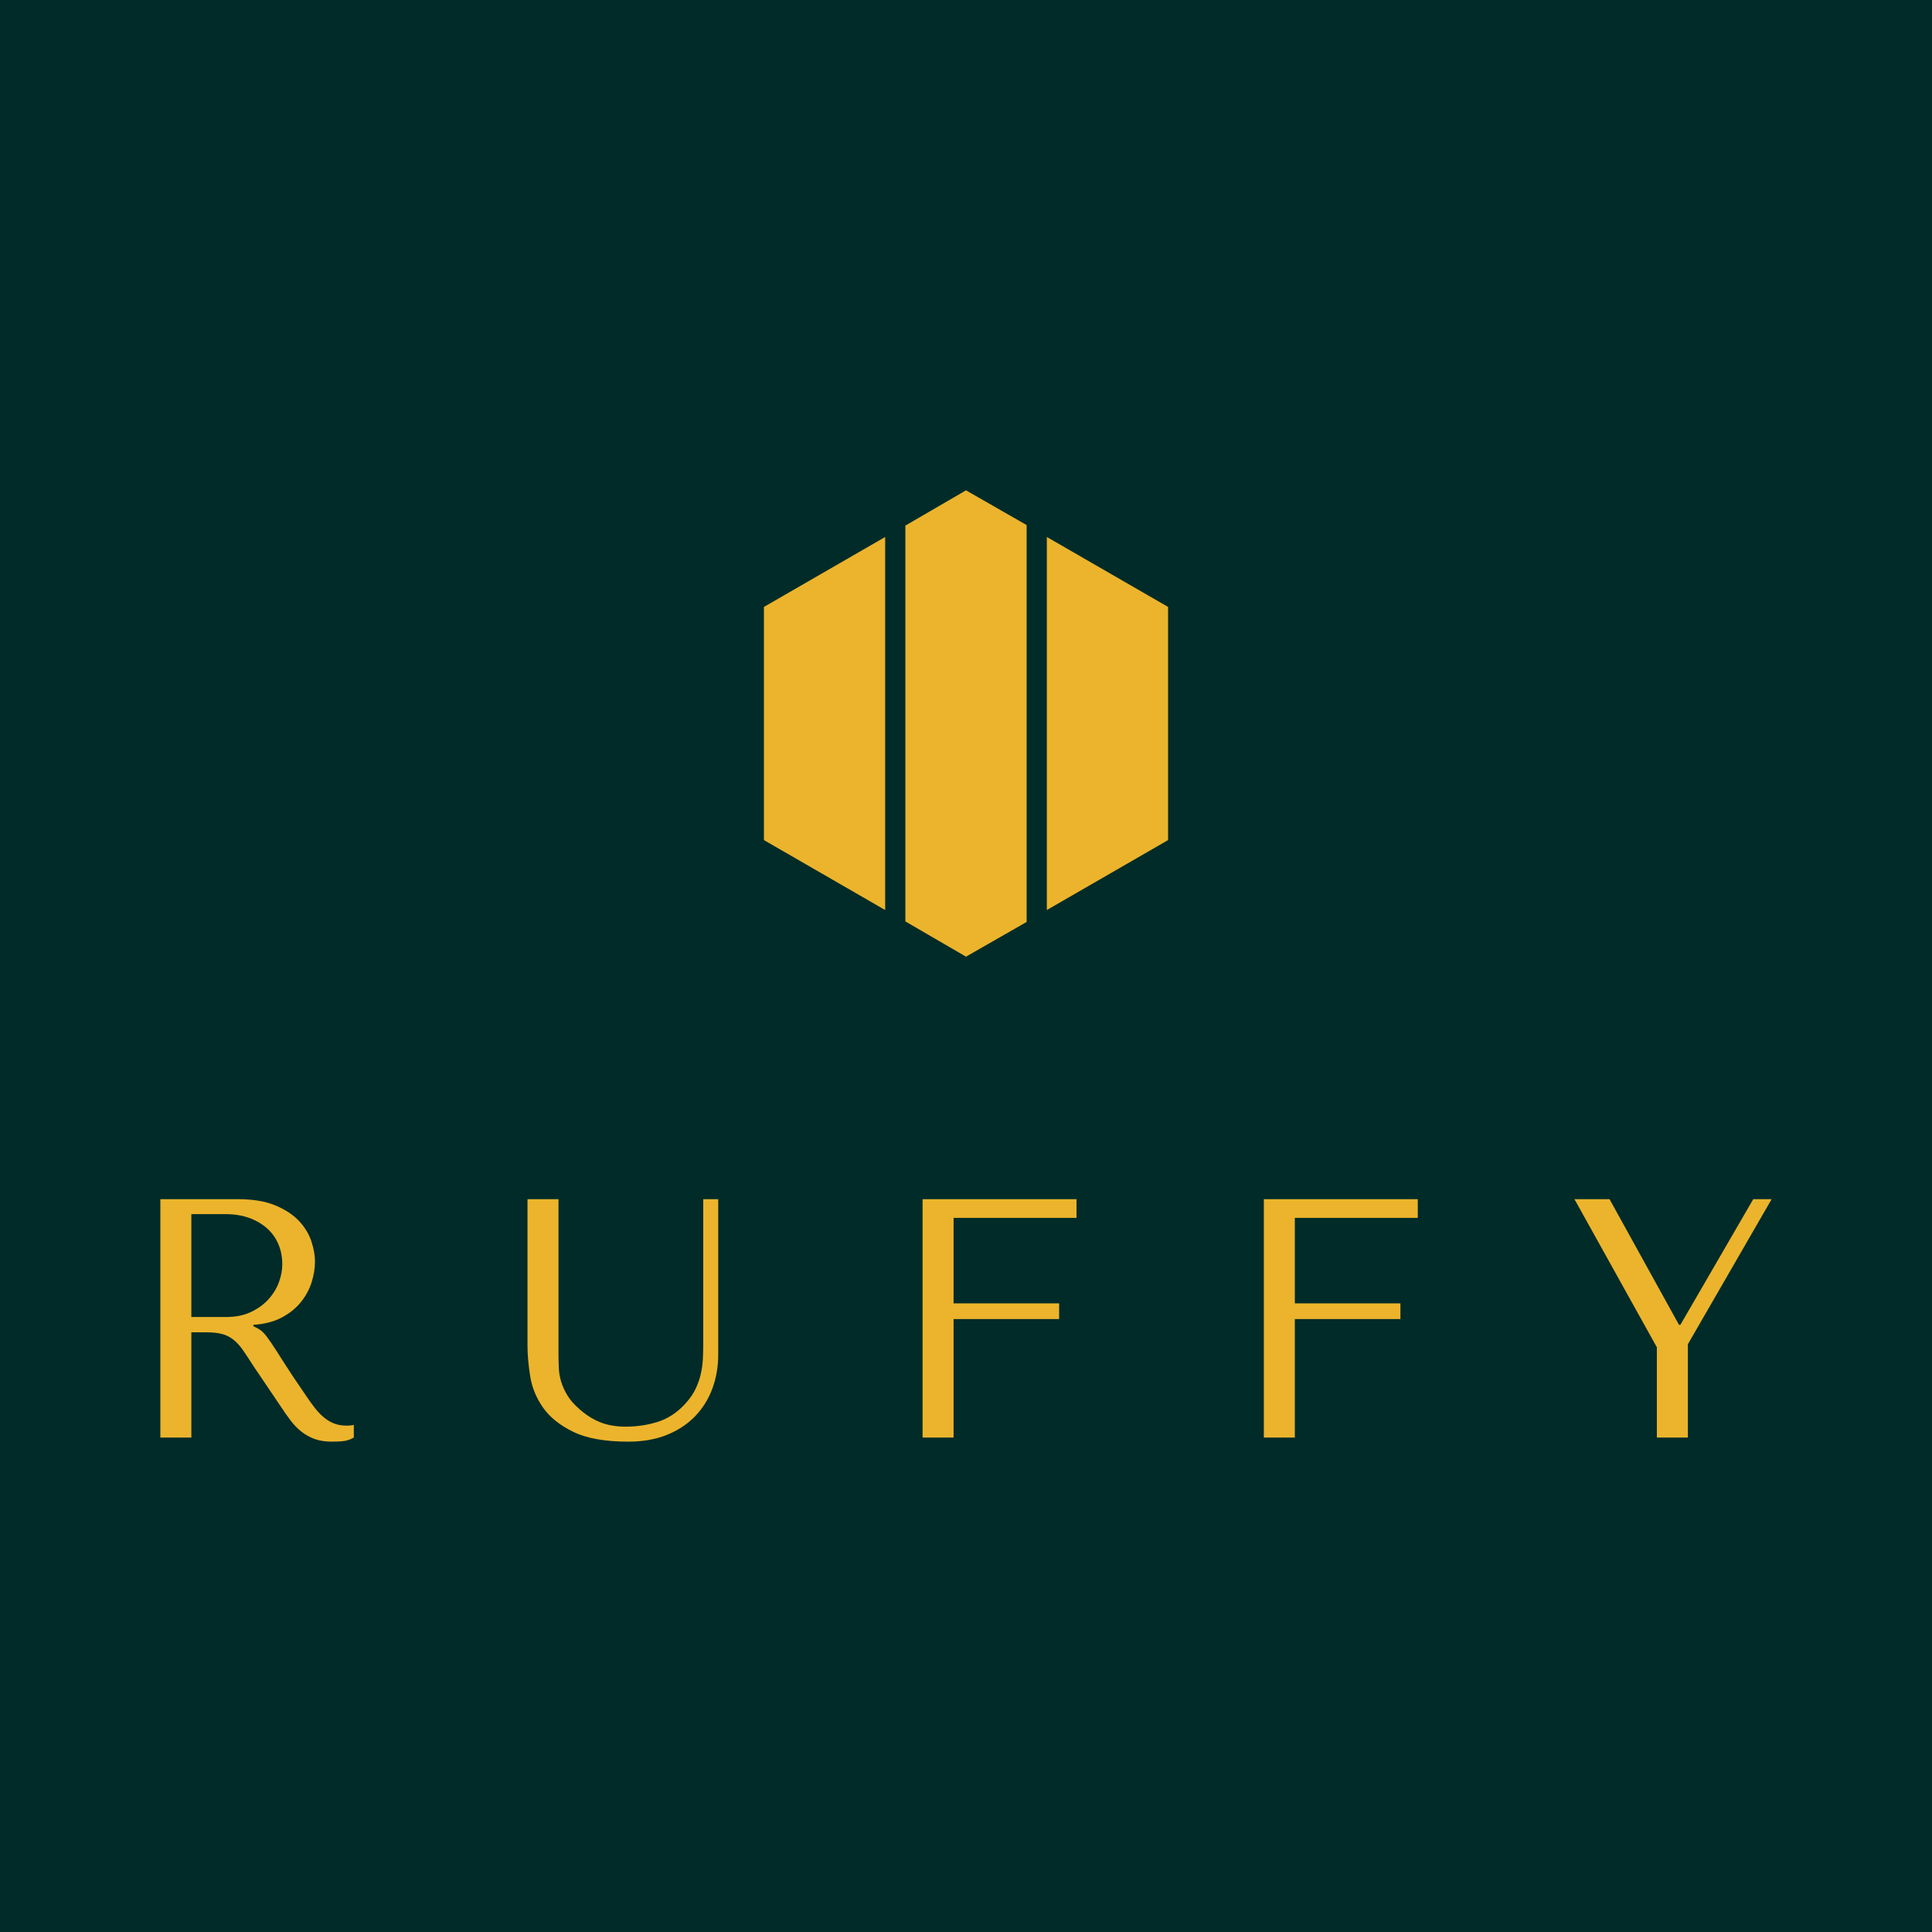 <svg version="1.1" preserveAspectRatio="none" xmlns="http://www.w3.org/2000/svg" width="500" height="500" viewBox="0 0 500 500"><rect width="100%" height="100%" fill="#012B28" fill-opacity="1"/><svg viewBox="1173.731 833.072 398.683 235.385" width="417" height="246.199" x="41.5px" y="126.9px" xmlns="http://www.w3.org/2000/svg" xmlns:xlink="http://www.w3.org/1999/xlink" preserveAspectRatio="none"><defs></defs><style>.companyName {fill:#EBB42C;fill-opacity:1;}.icon2 {fill:#E7240E;fill-opacity:1;}.icon3 {fill:#B47049;fill-opacity:1;}.icon3-str {stroke:#B47049;stroke-opacity:1;}</style><g opacity="1" transform="rotate(0 1173.731 1008.456)">
<svg width="398.683" height="60" x="1173.731" y="1008.456" version="1.1" preserveAspectRatio="none" viewBox="4.8 -28 189.24 28.48">
  <g transform="matrix(1 0 0 1 0 0)" class="companyName"><path id="id-D6z1nYkh5" d="M13.88-28L4.80-28L4.80 0L8.44 0L8.44-12.36L10.20-12.36Q11.32-12.36 12.06-12.16Q12.80-11.96 13.40-11.48Q14-11 14.52-10.24Q15.04-9.48 15.76-8.36L15.76-8.36L18.92-3.68Q19.52-2.76 20.10-2Q20.68-1.24 21.36-0.70Q22.04-0.16 22.90 0.16Q23.76 0.48 24.96 0.48L24.96 0.48Q25.84 0.48 26.40 0.40Q26.96 0.32 27.52 0L27.52 0L27.52-1.48Q27.32-1.44 27.12-1.42Q26.92-1.40 26.72-1.40L26.72-1.40Q25.88-1.40 25.24-1.64Q24.60-1.88 24.04-2.34Q23.48-2.80 22.96-3.46Q22.44-4.12 21.88-4.96L21.88-4.96Q20.20-7.40 19.28-8.86Q18.36-10.32 17.82-11.12Q17.28-11.92 16.94-12.28Q16.60-12.64 16.12-12.88L16.12-12.88L15.72-13.08L15.72-13.24Q17.64-13.36 19.02-14.08Q20.40-14.80 21.28-15.88Q22.16-16.96 22.56-18.22Q22.96-19.48 22.96-20.68L22.96-20.68Q22.96-21.76 22.54-23.04Q22.12-24.32 21.10-25.42Q20.08-26.52 18.32-27.26Q16.56-28 13.88-28L13.88-28ZM8.44-14.16L8.44-26.24L12.48-26.24Q14-26.24 15.22-25.80Q16.44-25.36 17.32-24.58Q18.20-23.80 18.66-22.72Q19.12-21.64 19.12-20.36L19.12-20.36Q19.12-19.28 18.70-18.18Q18.28-17.08 17.44-16.18Q16.60-15.28 15.38-14.72Q14.16-14.16 12.56-14.16L12.56-14.16L8.44-14.16Z M51.56-28L47.92-28L47.92-10.80Q47.92-9.16 48.24-7.18Q48.56-5.20 49.76-3.50Q50.96-1.80 53.32-0.66Q55.68 0.48 59.76 0.48L59.76 0.48Q62.32 0.48 64.30-0.32Q66.28-1.12 67.62-2.52Q68.96-3.92 69.64-5.78Q70.32-7.64 70.32-9.76L70.32-9.76L70.32-28L68.56-28L68.56-11.08Q68.56-10.20 68.52-9.30Q68.48-8.40 68.28-7.50Q68.08-6.60 67.66-5.72Q67.24-4.84 66.44-3.96L66.44-3.96Q65-2.40 63.20-1.84Q61.40-1.28 59.44-1.28L59.44-1.28Q57.76-1.28 56.46-1.80Q55.16-2.32 54-3.36L54-3.36Q53.08-4.16 52.60-4.96Q52.12-5.76 51.88-6.54Q51.64-7.32 51.60-8.12Q51.56-8.92 51.56-9.72L51.56-9.72L51.56-28Z M112.40-28L94.32-28L94.32 0L97.96 0L97.96-13.92L110.36-13.92L110.36-15.76L97.96-15.76L97.96-25.80L112.40-25.80L112.40-28Z M152.48-28L134.40-28L134.40 0L138.04 0L138.04-13.92L150.44-13.92L150.44-15.76L138.04-15.76L138.04-25.80L152.48-25.80L152.48-28Z M175-28L170.88-28L180.56-10.60L180.56 0L184.20 0L184.20-10.96L194.04-28L191.88-28L183.32-13.24L183.16-13.24L175-28Z"/></g>
</svg>
</g><g opacity="1" transform="rotate(0 1323.073 833.072)">
<svg width="100" height="115.385" x="1323.073" y="833.072" version="1.1" preserveAspectRatio="none" viewBox="11 5 78 90">
  <g transform="matrix(1 0 0 1 0 0)" class="companyName"><polygon points="11,72.5 34.4,86 34.4,14 11,27.5 "></polygon><polygon points="65.6,14 65.6,86 89,72.5 89,27.5 "></polygon><polygon points="38.3,11.8 38.3,88.2 50,95 61.7,88.3 61.7,11.7 50,5 "></polygon></g>
</svg>
</g></svg></svg>
